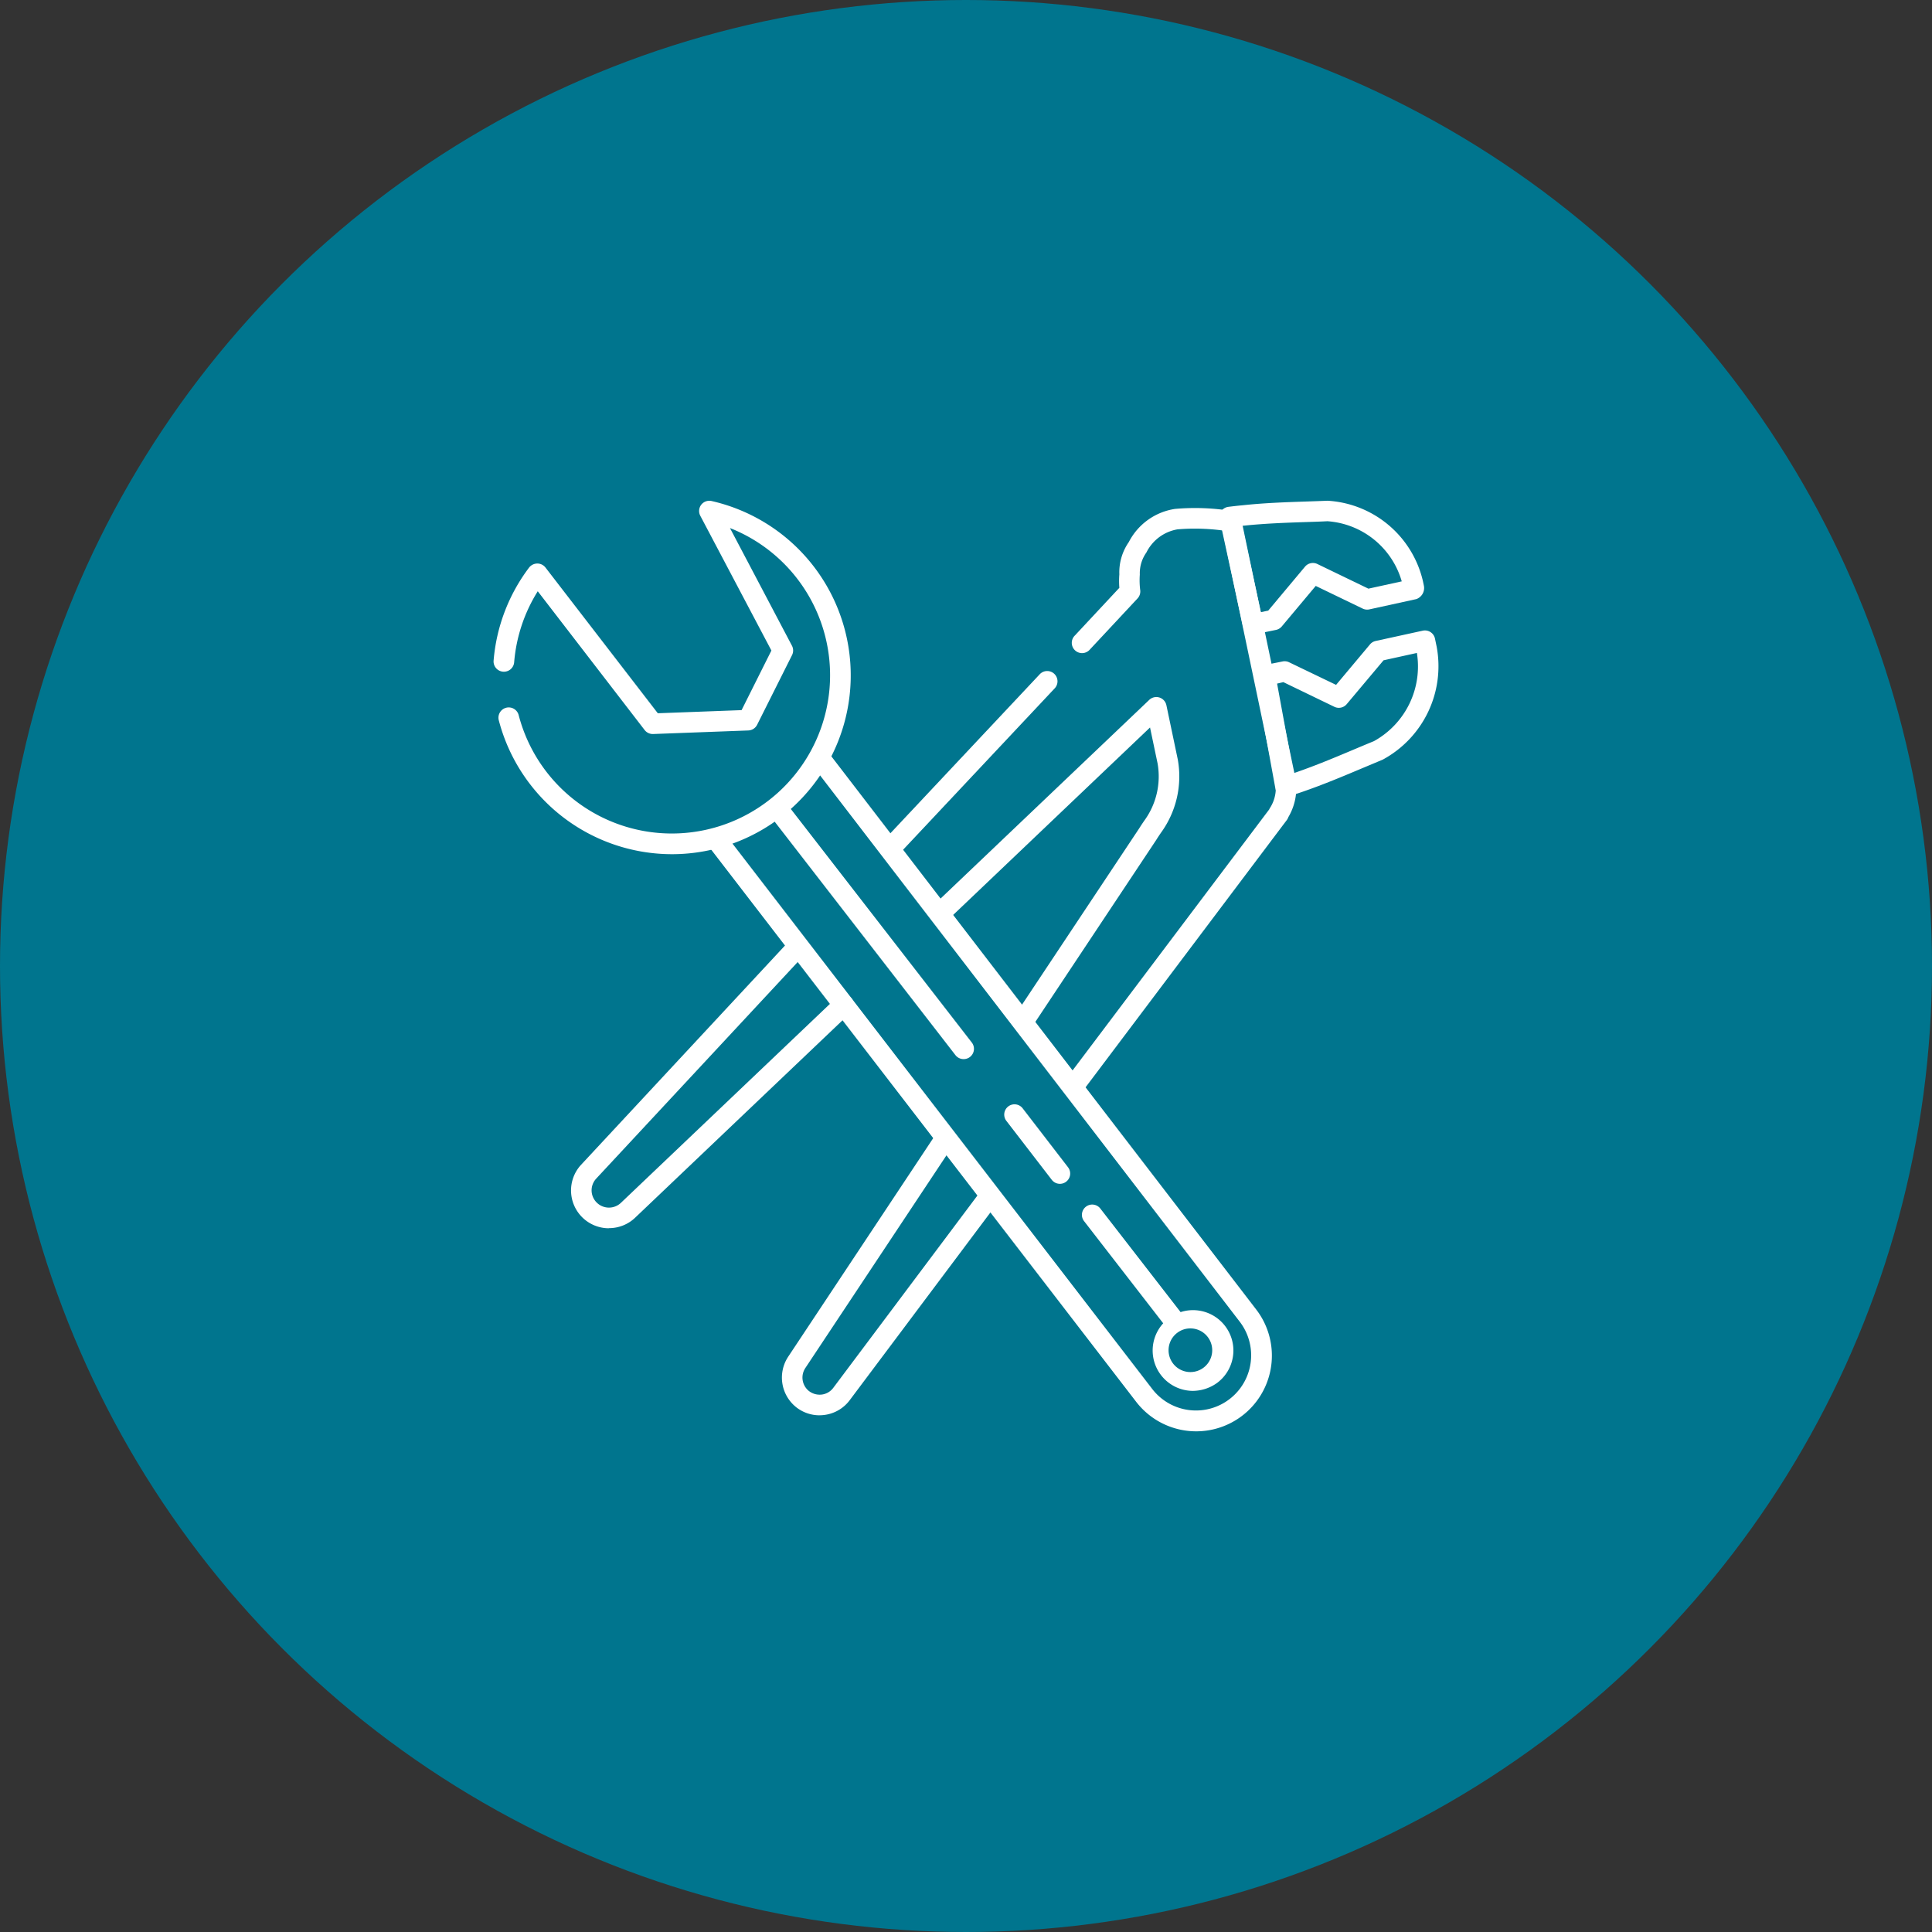 <svg xmlns="http://www.w3.org/2000/svg" width="94" height="94" viewBox="0 0 94 94"><rect x="0" y="0" width="94" height="94" fill="#333333" stroke="none"/><g transform="translate(-168 -3980)"><circle cx="47" cy="47" r="47" transform="translate(168 3980)" fill="#00758e"/><path d="M36.947,6.507a.5.5,0,0,1-.487-.393L35.323.9a.5.5,0,0,1,.425-.6c.236-.029.466-.056.7-.077C37.511.108,38.552.074,39.559.04c.35-.012.691-.023,1.019-.037a5.067,5.067,0,0,1,4.637,3.91l.045.213a.573.573,0,0,1-.367.663l-2.284.5a.5.5,0,0,1-.324-.038L40,4.148,38.348,6.119a.506.506,0,0,1-.278.168l-1.024.21a.475.475,0,0,1-.1.01m-.529-5.283.914,4.2.358-.075,1.79-2.139a.5.5,0,0,1,.6-.129l2.484,1.2,1.622-.355A4.055,4.055,0,0,0,40.567,1c-.277.015-.621.027-.975.038-.99.033-2.014.067-3.052.174l-.122.011" transform="translate(192.016 4004.36)" fill="#fff"/><path d="M38.529,14.415a.5.5,0,0,1-.492-.41l-.99-5.412a.5.5,0,0,1,.4-.581l.932-.188a.491.491,0,0,1,.324.038l2.287,1.1L42.64,6.993a.493.493,0,0,1,.277-.167l2.286-.5a.5.5,0,0,1,.6.391l.082.394A5.167,5.167,0,0,1,43.258,12.6l-1.016.426c-.926.39-1.884.793-2.9,1.143-.219.076-.442.148-.664.219a.523.523,0,0,1-.152.023M38.12,8.9l.8,4.36.1-.034c.984-.34,1.926-.736,2.837-1.12.335-.141.662-.278.976-.407a4.151,4.151,0,0,0,2.089-4.29L43.3,7.766,41.507,9.9a.5.5,0,0,1-.6.129l-2.482-1.2Z" transform="translate(192.016 4004.36)" fill="#fff"/><path d="M5.612,35.4a1.84,1.84,0,0,1-1.382-3.06L14.286,21.527a.5.5,0,1,1,.732.681L4.992,32.985a.844.844,0,0,0-.223.62.845.845,0,0,0,1.419.564l10.5-9.994a.5.5,0,0,1,.69.725l-10.5,9.994a1.832,1.832,0,0,1-1.266.5" transform="translate(192.016 4004.36)" fill="#fff"/><path d="M25.84,25.727a.491.491,0,0,1-.276-.084.5.5,0,0,1-.14-.692L31.4,15.96c.072-.113.155-.242.255-.386a3.653,3.653,0,0,0,.651-2.787l-.368-1.752-9.88,9.408a.5.5,0,0,1-.689-.725L31.9,9.692a.5.5,0,0,1,.834.259l.555,2.645a4.658,4.658,0,0,1-.818,3.559q-.126.183-.231.351l-5.98,9a.5.5,0,0,1-.416.224" transform="translate(192.016 4004.36)" fill="#fff"/><path d="M15.856,44.5a1.829,1.829,0,0,1-1.1-.367c-.041-.031-.079-.063-.114-.094a1.843,1.843,0,0,1-.309-2.39l7.1-10.7a.5.5,0,1,1,.833.553l-7.1,10.7a.84.84,0,0,0,.141,1.088.855.855,0,0,0,.67.2.826.826,0,0,0,.55-.326l7.12-9.5a.5.5,0,1,1,.8.6l-7.12,9.5a1.822,1.822,0,0,1-1.209.716,1.95,1.95,0,0,1-.263.019" transform="translate(192.016 4004.36)" fill="#fff"/><path d="M28.265,28.924a.5.5,0,0,1-.4-.8l9.87-13.1a.428.428,0,0,1,.037-.07,1.793,1.793,0,0,0,.234-1.4L35.47,1.45a10.2,10.2,0,0,0-2.194-.055A2.078,2.078,0,0,0,31.762,2.52a1.737,1.737,0,0,0-.321,1.074,3.823,3.823,0,0,0,.019.755.5.5,0,0,1-.13.408L29.011,7.242a.5.5,0,1,1-.73-.682l2.164-2.32a4.213,4.213,0,0,1,0-.655,2.576,2.576,0,0,1,.46-1.571A3.035,3.035,0,0,1,33.158.4a11.168,11.168,0,0,1,2.813.111.5.5,0,0,1,.406.39l2.6,12.426a2.781,2.781,0,0,1-.31,2.071.491.491,0,0,1-.071.136L28.664,28.725a.5.5,0,0,1-.4.2" transform="translate(192.016 4004.36)" fill="#fff"/><path d="M19.427,17.283a.5.5,0,0,1-.365-.842l7.5-7.985a.5.5,0,1,1,.729.684l-7.5,7.985a.5.5,0,0,1-.365.158" transform="translate(192.016 4004.36)" fill="#fff"/><path d="M34.189,45.28a3.685,3.685,0,0,1-2.924-1.434L10.434,16.781a.5.5,0,0,1,.792-.611L32.058,43.236a2.685,2.685,0,0,0,4.254-3.277L15.551,12.932a.5.5,0,0,1,.793-.609L37.1,39.348a3.683,3.683,0,0,1-2.915,5.932M34,43.312a1.964,1.964,0,1,1,1.218-.4l-.033.024A2.046,2.046,0,0,1,34,43.312m.9-.784h0Zm-1-2.255a1.047,1.047,0,0,0-.609.193,1.062,1.062,0,1,0,.609-.193" transform="translate(192.016 4004.36)" fill="#fff"/><path d="M8.675,17.2a8.715,8.715,0,0,1-8.419-6.5.5.5,0,1,1,.967-.253A7.7,7.7,0,1,0,11.5,1.332l3.015,5.723a.5.5,0,0,1,.006.457l-1.7,3.392a.5.5,0,0,1-.429.276l-4.63.173a.5.5,0,0,1-.414-.194l-5.2-6.752A7.685,7.685,0,0,0,1,7.863.5.5,0,0,1,.46,8.32.5.5,0,0,1,0,7.78,8.686,8.686,0,0,1,1.724,3.258a.512.512,0,0,1,.4-.2.5.5,0,0,1,.4.195l5.465,7.09,4.076-.152,1.451-2.9L10.056.734A.5.5,0,0,1,10.1.2a.5.5,0,0,1,.507-.183A8.7,8.7,0,0,1,8.675,17.2" transform="translate(192.016 4004.36)" fill="#fff"/><path d="M33.109,40.385a.5.5,0,0,1-.4-.193l-3.98-5.138a.5.5,0,0,1,.791-.613l3.981,5.137a.5.5,0,0,1-.4.807" transform="translate(192.016 4004.36)" fill="#fff"/><path d="M27.557,33.238a.5.5,0,0,1-.4-.195l-2.209-2.868a.5.5,0,1,1,.793-.61l2.208,2.868a.5.5,0,0,1-.4.805" transform="translate(192.016 4004.36)" fill="#fff"/><path d="M22.871,27.17a.5.5,0,0,1-.4-.193L13.544,15.449a.5.5,0,0,1,.79-.612l8.932,11.526a.5.5,0,0,1-.4.807" transform="translate(192.016 4004.36)" fill="#fff"/></g></svg>